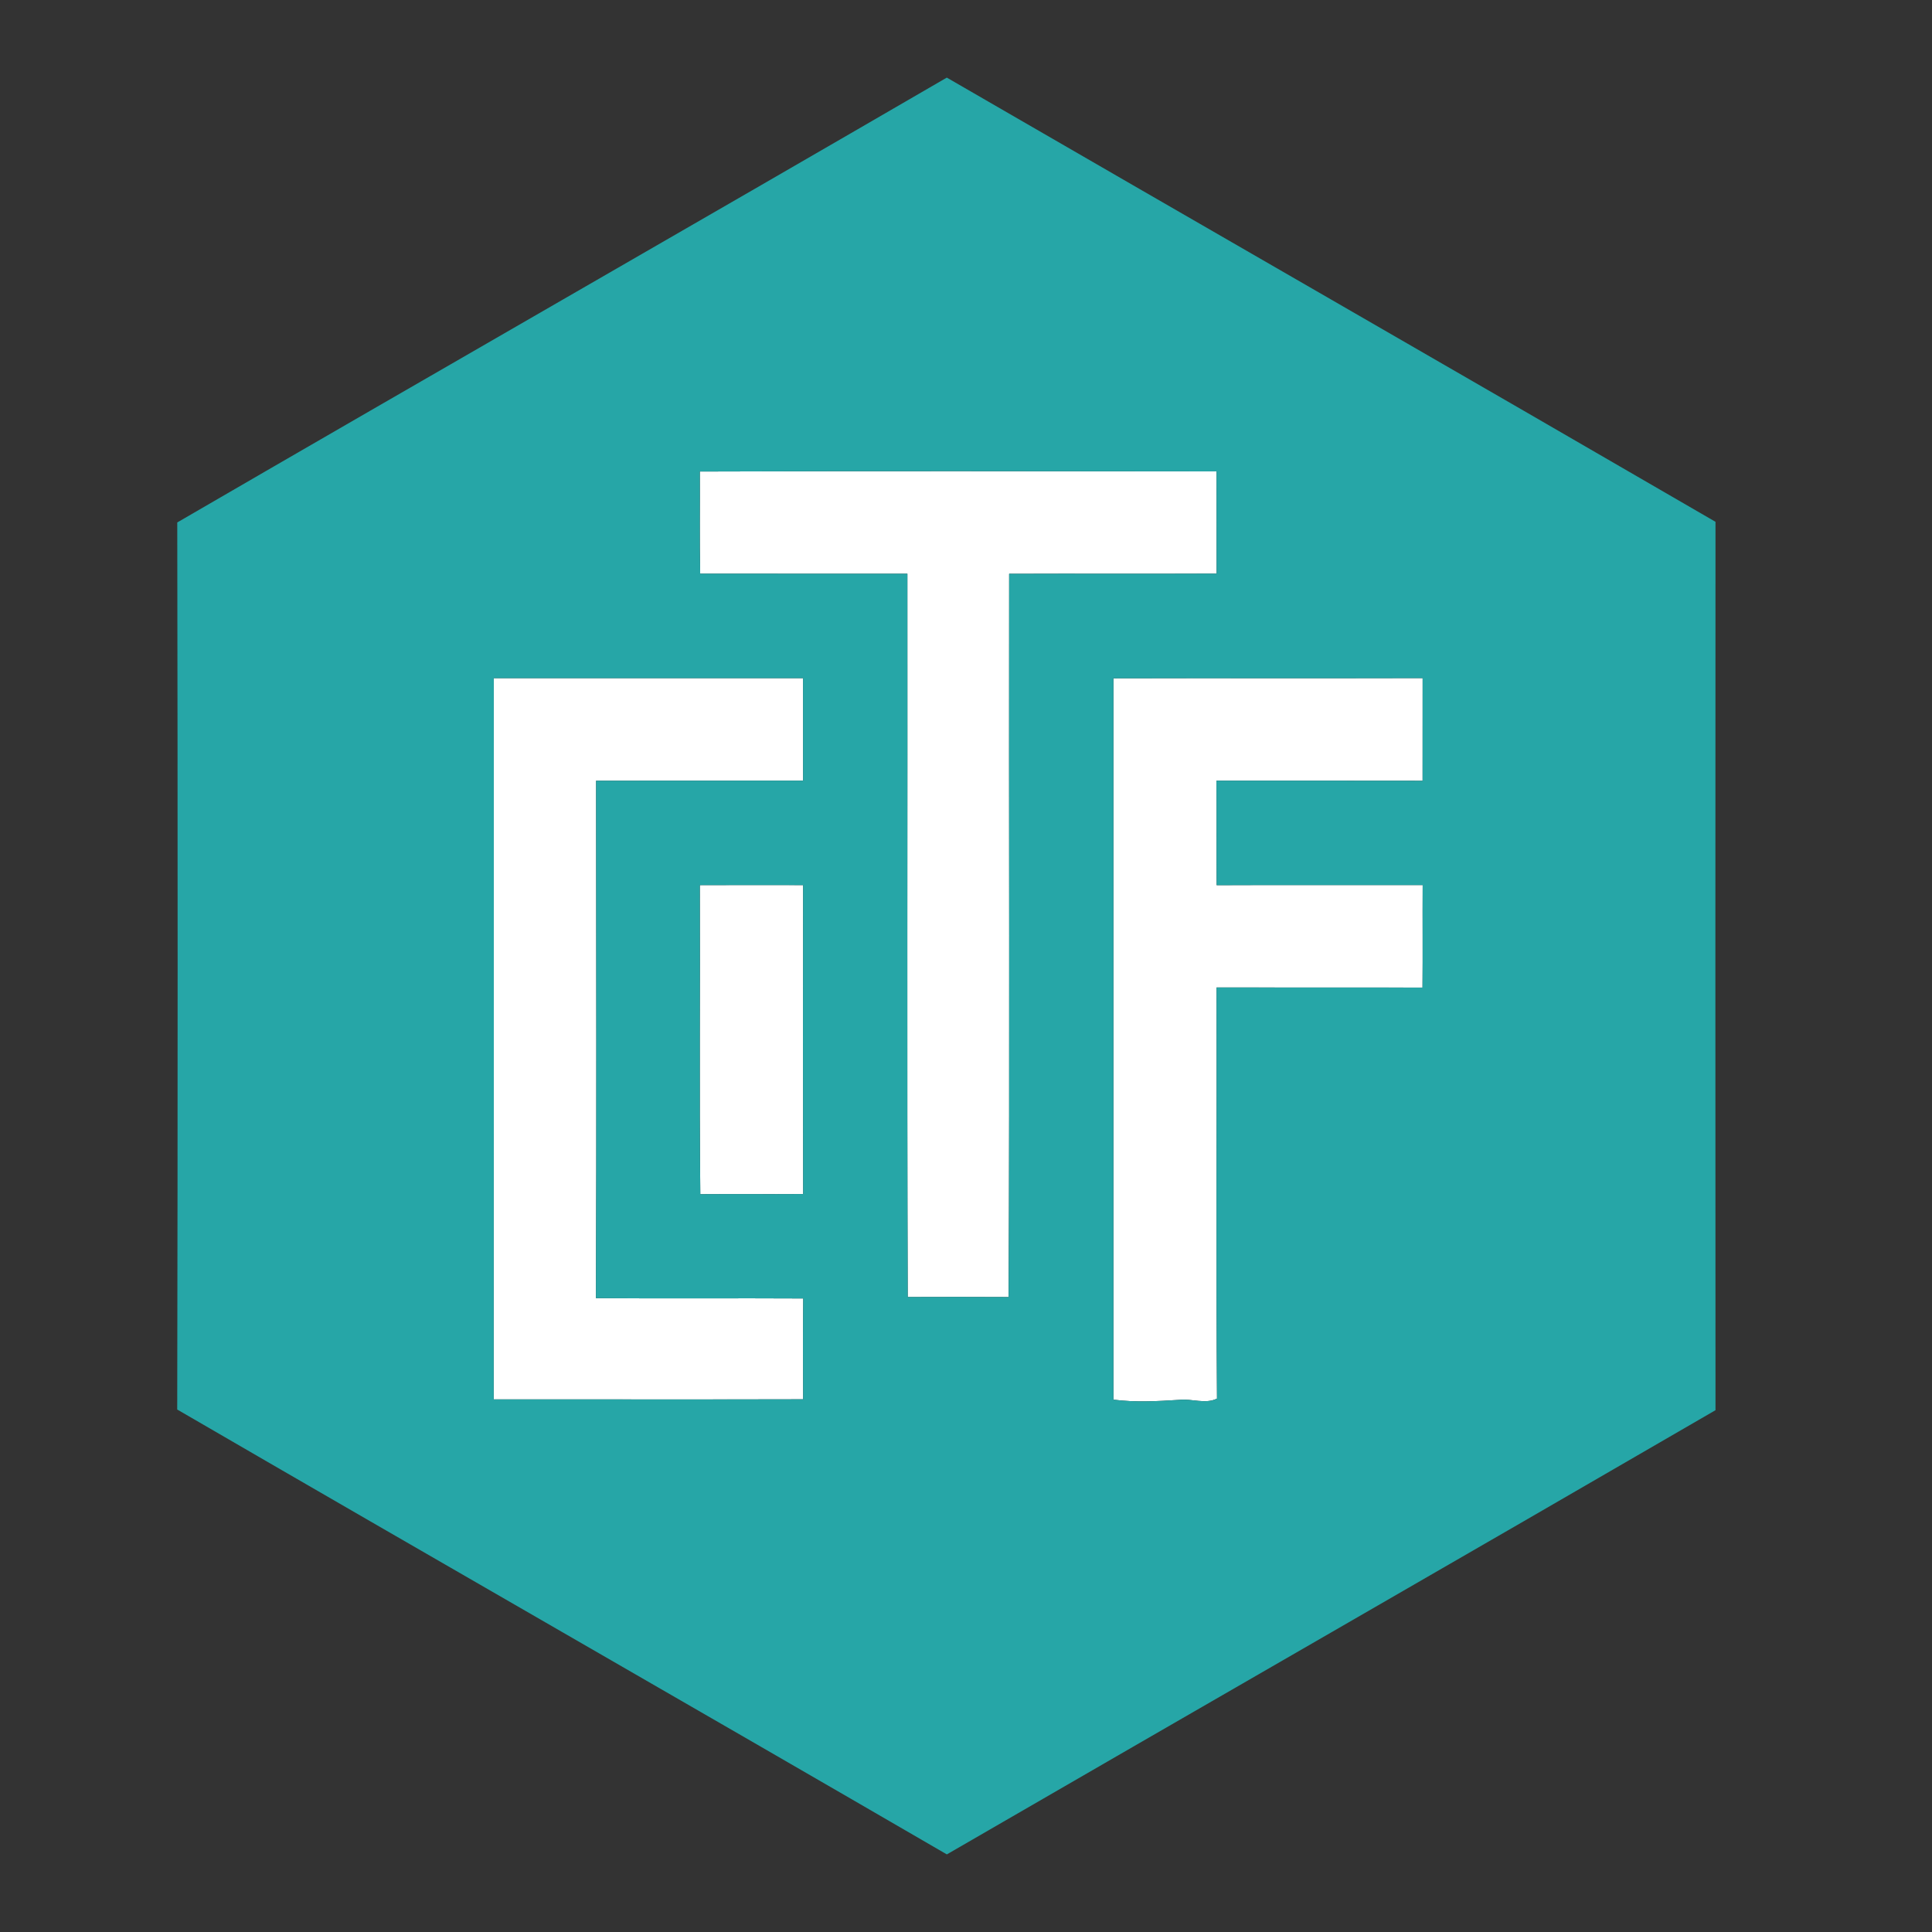 <svg xmlns="http://www.w3.org/2000/svg" width="640" height="640" viewBox="0 0 480 480"><rect x="0" y="0" width="480" height="480" fill="#333333" stroke="none"/><g fill="#fff"><path d="M173.87 117.15c42.79-.15 85.59-.08 128.38-.03.01 8.46-.01 16.93.01 25.39-17.18.08-34.36-.02-51.54.05-.09 59.89.15 119.79-.13 179.69-8.35-.05-16.71-.04-25.07-.01-.2-59.9-.03-119.8-.08-179.7-17.16-.02-34.32.01-51.48-.01-.18-8.46-.04-16.92-.09-25.38Z"/><path d="M122.68 168.49c25.61.01 51.22 0 76.83 0 0 8.49-.01 16.97.01 25.45-17.14.05-34.28-.01-51.42.03.03 42.85.12 85.71-.04 128.55 17.17.14 34.33-.02 51.5.08-.09 8.35-.06 16.7-.02 25.05-25.63.07-51.25.01-76.88.02.05-59.72.02-119.45.02-179.18ZM276.63 168.52c25.61-.07 51.22.02 76.82-.05-.01 8.51.01 17.01-.01 25.51-17.07-.05-34.14 0-51.22-.02.08 8.66-.01 17.31.05 25.96 17.06-.07 34.13-.01 51.19-.03-.05 8.49.04 16.98-.04 25.47-17.06-.03-34.12.01-51.17-.02.08 34.04-.14 68.09.11 102.14-2.92 1.44-6.25-.04-9.34.31-5.46.34-10.94.66-16.39-.05V168.52Z"/><path d="M173.87 219.91c8.55-.04 17.11-.02 25.66-.01-.04 25.59-.04 51.17.01 76.75-8.52.06-17.04-.02-25.55.04-.27-25.59-.03-51.19-.12-76.78Z"/></g><path fill="#26a6a7" d="M44.04 129.8C107.7 92.84 171.57 56.26 235.23 19.28c63.63 36.83 127.39 73.45 190.98 110.36-.03 73.57-.04 147.15 0 220.72-63.58 36.91-127.35 73.52-190.97 110.36-63.67-36.97-127.55-73.56-191.21-110.53.14-73.46.13-146.93.01-220.39m129.83-12.65c.05 8.46-.09 16.92.09 25.38 17.16.02 34.32-.01 51.48.01.05 59.9-.12 119.8.08 179.7 8.36-.03 16.72-.04 25.07.01.28-59.9.04-119.8.13-179.69 17.18-.07 34.36.03 51.54-.05-.02-8.46 0-16.93-.01-25.39-42.79-.05-85.59-.12-128.38.03m-51.19 51.34c0 59.73.03 119.46-.02 179.18 25.63-.01 51.25.05 76.88-.02-.04-8.35-.07-16.7.02-25.05-17.17-.1-34.33.06-51.5-.08.16-42.84.07-85.7.04-128.55 17.14-.04 34.28.02 51.42-.03-.02-8.48-.01-16.96-.01-25.45-25.61 0-51.22.01-76.83 0m153.95.03v179.22c5.45.71 10.93.39 16.39.05 3.09-.35 6.42 1.13 9.34-.31-.25-34.05-.03-68.1-.11-102.14 17.05.03 34.11-.01 51.17.02.08-8.49-.01-16.98.04-25.47-17.06.02-34.13-.04-51.19.03-.06-8.65.03-17.3-.05-25.96 17.08.02 34.15-.03 51.22.02.02-8.5 0-17 .01-25.51-25.6.07-51.21-.02-76.82.05m-102.76 51.39c.09 25.59-.15 51.19.12 76.78 8.51-.06 17.03.02 25.55-.04-.05-25.58-.05-51.16-.01-76.75-8.55-.01-17.11-.03-25.66.01Z"/></svg>

